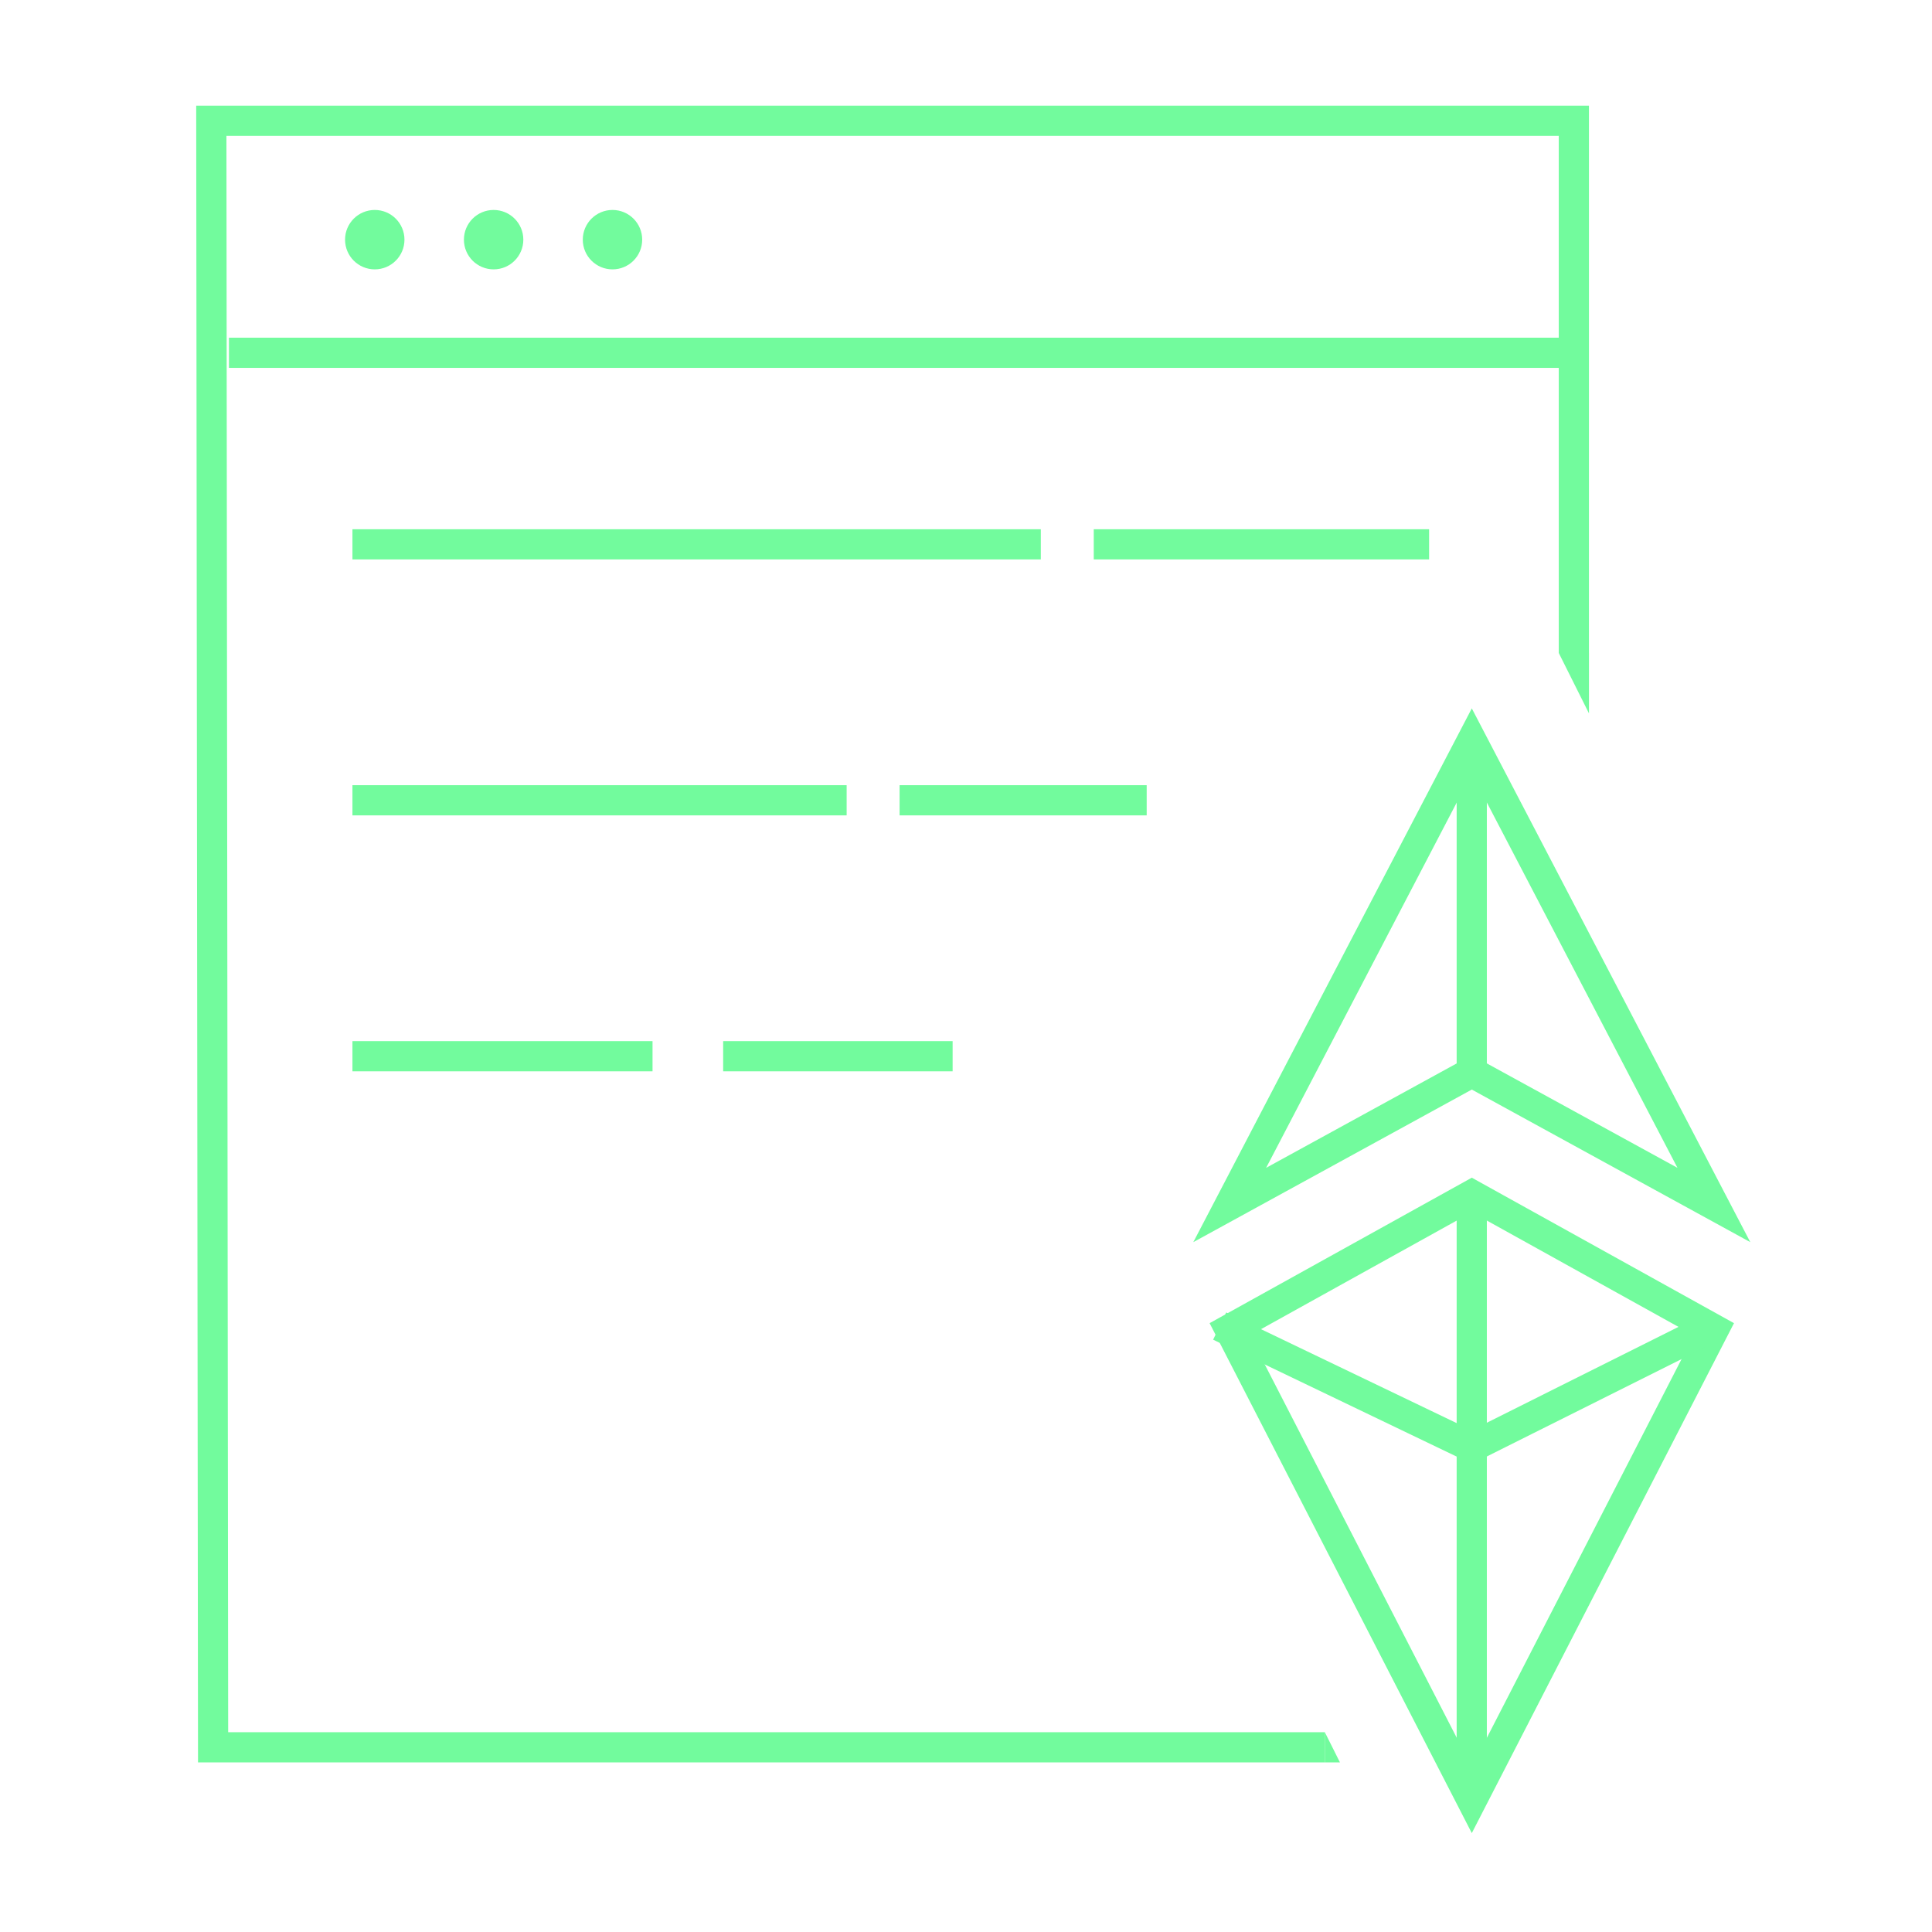 <svg width="40" height="40" viewBox="0 0 40 40" fill="none" xmlns="http://www.w3.org/2000/svg">
<path d="M27.429 36.176H4.412L4.375 2.5H32.585V13.52" stroke="#72FB9D" stroke-width="0.625"/>
<path d="M32.898 14.77V13.52H32.273L32.898 14.77Z" fill="#72FB9D"/>
<path d="M27.742 36.488L27.429 36.488L27.429 35.863L27.742 36.488Z" fill="#72FB9D"/>
<path d="M30.472 15.342L25.46 24.948L30.472 22.202L35.484 24.948L30.472 15.342Z" stroke="#72FB9D" stroke-width="0.625"/>
<path d="M30.472 37.269L25.46 27.521L30.472 24.74L35.484 27.521L30.472 37.269Z" stroke="#72FB9D" stroke-width="0.625"/>
<path d="M30.471 24.741V37.061M30.471 22.442V15.76" stroke="#72FB9D" stroke-width="0.625"/>
<path d="M25.252 27.455L30.472 29.961L35.483 27.455" stroke="#72FB9D" stroke-width="0.625"/>
<line x1="4.74" y1="7.304" x2="32.513" y2="7.304" stroke="#72FB9D" stroke-width="0.625"/>
<circle cx="7.759" cy="4.962" r="0.615" fill="#72FB9D"/>
<circle cx="10.22" cy="4.962" r="0.615" fill="#72FB9D"/>
<circle cx="12.681" cy="4.962" r="0.615" fill="#72FB9D"/>
<path d="M7.297 11.27H21.549" stroke="#72FB9D" stroke-width="0.625"/>
<path d="M7.297 16.569H17.529" stroke="#72FB9D" stroke-width="0.625"/>
<path d="M7.297 21.868H13.51" stroke="#72FB9D" stroke-width="0.625"/>
<path d="M14.972 21.868H19.723" stroke="#72FB9D" stroke-width="0.625"/>
<path d="M18.625 16.569H23.741" stroke="#72FB9D" stroke-width="0.625"/>
<path d="M22.645 11.27H29.588" stroke="#72FB9D" stroke-width="0.625"/>
</svg>

